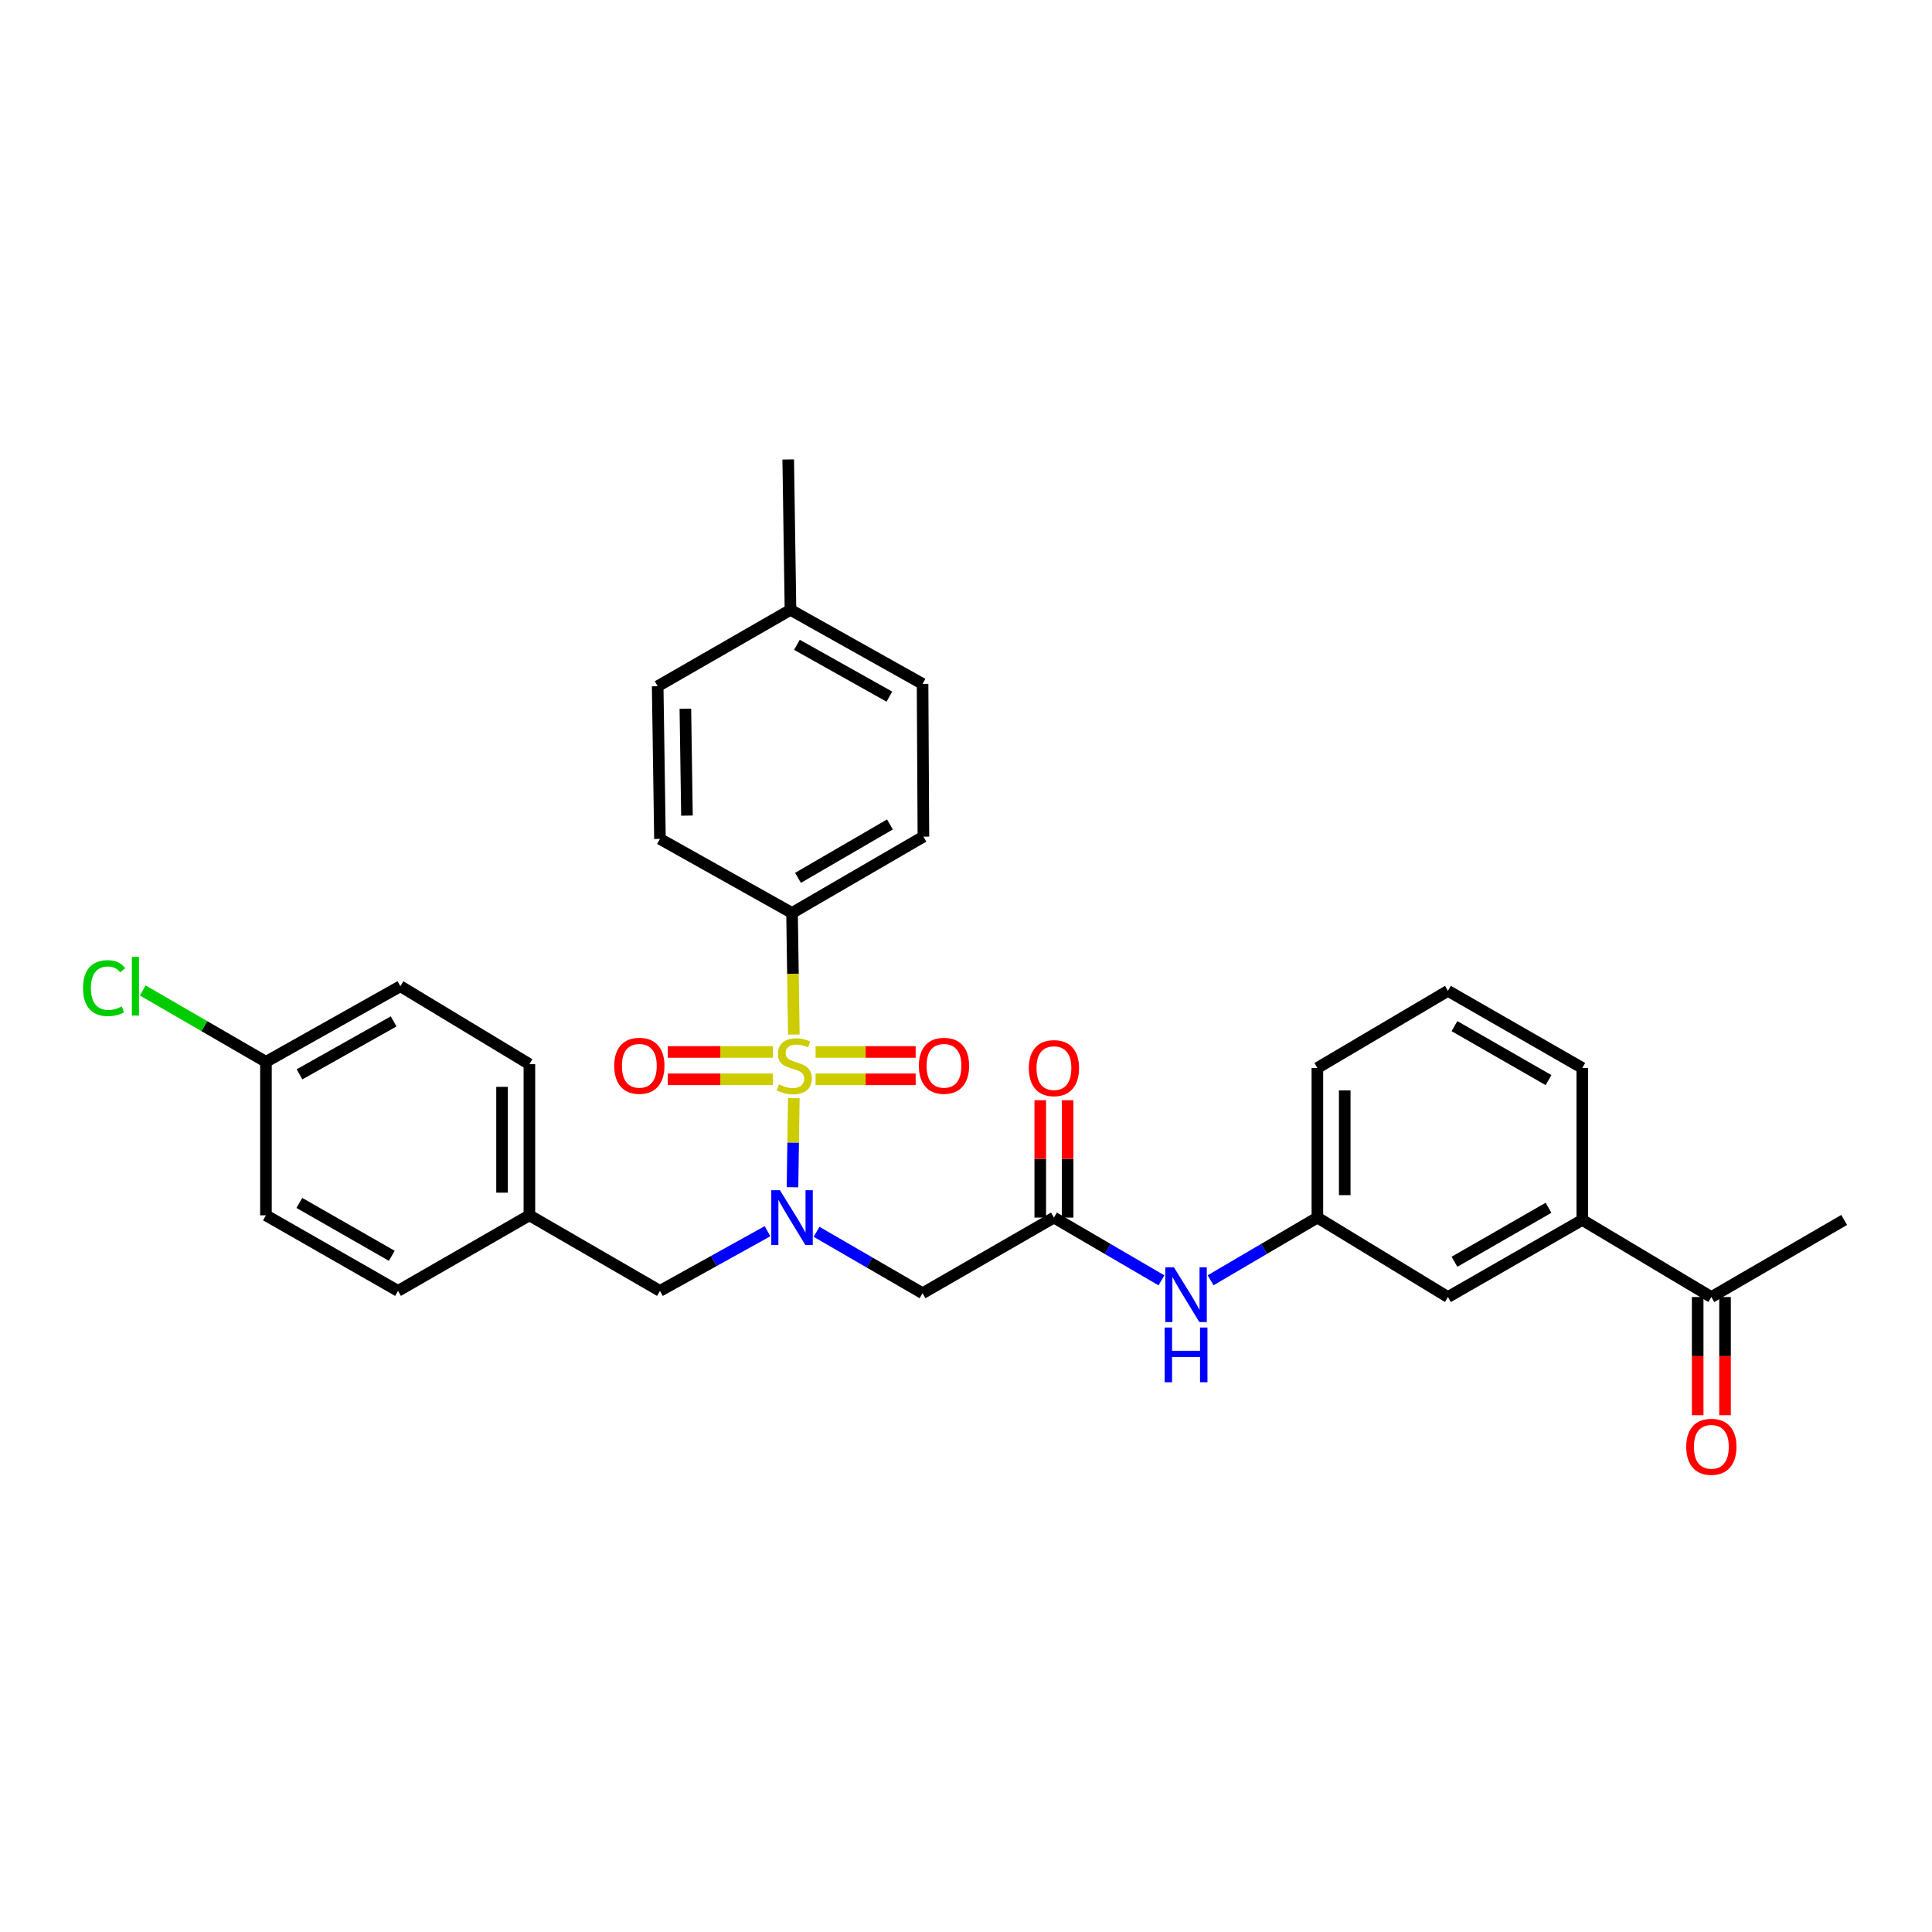 <?xml version='1.0' encoding='iso-8859-1'?>
<svg version='1.1' baseProfile='full'
              xmlns='http://www.w3.org/2000/svg'
                      xmlns:rdkit='http://www.rdkit.org/xml'
                      xmlns:xlink='http://www.w3.org/1999/xlink'
                  xml:space='preserve'
width='1000px' height='1000px' viewBox='0 0 1000 1000'>
<!-- END OF HEADER -->
<rect style='opacity:1.0;fill:#FFFFFF;stroke:none' width='1000' height='1000' x='0' y='0'> </rect>
<path class='bond-0' d='M 410.877,568.417 L 410.534,591.467' style='fill:none;fill-rule:evenodd;stroke:#CCCC00;stroke-width:6px;stroke-linecap:butt;stroke-linejoin:miter;stroke-opacity:1' />
<path class='bond-0' d='M 410.534,591.467 L 410.19,614.516' style='fill:none;fill-rule:evenodd;stroke:#0000FF;stroke-width:6px;stroke-linecap:butt;stroke-linejoin:miter;stroke-opacity:1' />
<path class='bond-3' d='M 410.889,535.474 L 410.423,504.008' style='fill:none;fill-rule:evenodd;stroke:#CCCC00;stroke-width:6px;stroke-linecap:butt;stroke-linejoin:miter;stroke-opacity:1' />
<path class='bond-3' d='M 410.423,504.008 L 409.956,472.542' style='fill:none;fill-rule:evenodd;stroke:#000000;stroke-width:6px;stroke-linecap:butt;stroke-linejoin:miter;stroke-opacity:1' />
<path class='bond-4' d='M 422.145,558.648 L 448.046,558.648' style='fill:none;fill-rule:evenodd;stroke:#CCCC00;stroke-width:6px;stroke-linecap:butt;stroke-linejoin:miter;stroke-opacity:1' />
<path class='bond-4' d='M 448.046,558.648 L 473.946,558.648' style='fill:none;fill-rule:evenodd;stroke:#FF0000;stroke-width:6px;stroke-linecap:butt;stroke-linejoin:miter;stroke-opacity:1' />
<path class='bond-4' d='M 422.145,544.492 L 448.046,544.492' style='fill:none;fill-rule:evenodd;stroke:#CCCC00;stroke-width:6px;stroke-linecap:butt;stroke-linejoin:miter;stroke-opacity:1' />
<path class='bond-4' d='M 448.046,544.492 L 473.946,544.492' style='fill:none;fill-rule:evenodd;stroke:#FF0000;stroke-width:6px;stroke-linecap:butt;stroke-linejoin:miter;stroke-opacity:1' />
<path class='bond-5' d='M 400.043,544.492 L 372.845,544.492' style='fill:none;fill-rule:evenodd;stroke:#CCCC00;stroke-width:6px;stroke-linecap:butt;stroke-linejoin:miter;stroke-opacity:1' />
<path class='bond-5' d='M 372.845,544.492 L 345.648,544.492' style='fill:none;fill-rule:evenodd;stroke:#FF0000;stroke-width:6px;stroke-linecap:butt;stroke-linejoin:miter;stroke-opacity:1' />
<path class='bond-5' d='M 400.043,558.648 L 372.845,558.648' style='fill:none;fill-rule:evenodd;stroke:#CCCC00;stroke-width:6px;stroke-linecap:butt;stroke-linejoin:miter;stroke-opacity:1' />
<path class='bond-5' d='M 372.845,558.648 L 345.648,558.648' style='fill:none;fill-rule:evenodd;stroke:#FF0000;stroke-width:6px;stroke-linecap:butt;stroke-linejoin:miter;stroke-opacity:1' />
<path class='bond-1' d='M 422.648,637.576 L 450.084,653.473' style='fill:none;fill-rule:evenodd;stroke:#0000FF;stroke-width:6px;stroke-linecap:butt;stroke-linejoin:miter;stroke-opacity:1' />
<path class='bond-1' d='M 450.084,653.473 L 477.519,669.37' style='fill:none;fill-rule:evenodd;stroke:#000000;stroke-width:6px;stroke-linecap:butt;stroke-linejoin:miter;stroke-opacity:1' />
<path class='bond-8' d='M 397.262,637.266 L 369.427,652.713' style='fill:none;fill-rule:evenodd;stroke:#0000FF;stroke-width:6px;stroke-linecap:butt;stroke-linejoin:miter;stroke-opacity:1' />
<path class='bond-8' d='M 369.427,652.713 L 341.592,668.159' style='fill:none;fill-rule:evenodd;stroke:#000000;stroke-width:6px;stroke-linecap:butt;stroke-linejoin:miter;stroke-opacity:1' />
<path class='bond-2' d='M 477.519,669.37 L 545.514,630.222' style='fill:none;fill-rule:evenodd;stroke:#000000;stroke-width:6px;stroke-linecap:butt;stroke-linejoin:miter;stroke-opacity:1' />
<path class='bond-6' d='M 545.514,630.222 L 573.344,646.465' style='fill:none;fill-rule:evenodd;stroke:#000000;stroke-width:6px;stroke-linecap:butt;stroke-linejoin:miter;stroke-opacity:1' />
<path class='bond-6' d='M 573.344,646.465 L 601.175,662.709' style='fill:none;fill-rule:evenodd;stroke:#0000FF;stroke-width:6px;stroke-linecap:butt;stroke-linejoin:miter;stroke-opacity:1' />
<path class='bond-12' d='M 552.592,630.222 L 552.592,599.846' style='fill:none;fill-rule:evenodd;stroke:#000000;stroke-width:6px;stroke-linecap:butt;stroke-linejoin:miter;stroke-opacity:1' />
<path class='bond-12' d='M 552.592,599.846 L 552.592,569.47' style='fill:none;fill-rule:evenodd;stroke:#FF0000;stroke-width:6px;stroke-linecap:butt;stroke-linejoin:miter;stroke-opacity:1' />
<path class='bond-12' d='M 538.436,630.222 L 538.436,599.846' style='fill:none;fill-rule:evenodd;stroke:#000000;stroke-width:6px;stroke-linecap:butt;stroke-linejoin:miter;stroke-opacity:1' />
<path class='bond-12' d='M 538.436,599.846 L 538.436,569.47' style='fill:none;fill-rule:evenodd;stroke:#FF0000;stroke-width:6px;stroke-linecap:butt;stroke-linejoin:miter;stroke-opacity:1' />
<path class='bond-14' d='M 409.956,472.542 L 477.951,433.039' style='fill:none;fill-rule:evenodd;stroke:#000000;stroke-width:6px;stroke-linecap:butt;stroke-linejoin:miter;stroke-opacity:1' />
<path class='bond-14' d='M 413.045,454.376 L 460.641,426.725' style='fill:none;fill-rule:evenodd;stroke:#000000;stroke-width:6px;stroke-linecap:butt;stroke-linejoin:miter;stroke-opacity:1' />
<path class='bond-15' d='M 409.956,472.542 L 341.592,434.219' style='fill:none;fill-rule:evenodd;stroke:#000000;stroke-width:6px;stroke-linecap:butt;stroke-linejoin:miter;stroke-opacity:1' />
<path class='bond-11' d='M 626.605,662.67 L 654.239,646.446' style='fill:none;fill-rule:evenodd;stroke:#0000FF;stroke-width:6px;stroke-linecap:butt;stroke-linejoin:miter;stroke-opacity:1' />
<path class='bond-11' d='M 654.239,646.446 L 681.873,630.222' style='fill:none;fill-rule:evenodd;stroke:#000000;stroke-width:6px;stroke-linecap:butt;stroke-linejoin:miter;stroke-opacity:1' />
<path class='bond-7' d='M 818.988,631.441 L 749.452,671.344' style='fill:none;fill-rule:evenodd;stroke:#000000;stroke-width:6px;stroke-linecap:butt;stroke-linejoin:miter;stroke-opacity:1' />
<path class='bond-7' d='M 801.512,625.148 L 752.836,653.081' style='fill:none;fill-rule:evenodd;stroke:#000000;stroke-width:6px;stroke-linecap:butt;stroke-linejoin:miter;stroke-opacity:1' />
<path class='bond-9' d='M 818.988,631.441 L 885.795,671.344' style='fill:none;fill-rule:evenodd;stroke:#000000;stroke-width:6px;stroke-linecap:butt;stroke-linejoin:miter;stroke-opacity:1' />
<path class='bond-33' d='M 818.988,631.441 L 818.988,552.774' style='fill:none;fill-rule:evenodd;stroke:#000000;stroke-width:6px;stroke-linecap:butt;stroke-linejoin:miter;stroke-opacity:1' />
<path class='bond-16' d='M 341.592,668.159 L 274.014,629.05' style='fill:none;fill-rule:evenodd;stroke:#000000;stroke-width:6px;stroke-linecap:butt;stroke-linejoin:miter;stroke-opacity:1' />
<path class='bond-13' d='M 878.718,671.344 L 878.718,701.932' style='fill:none;fill-rule:evenodd;stroke:#000000;stroke-width:6px;stroke-linecap:butt;stroke-linejoin:miter;stroke-opacity:1' />
<path class='bond-13' d='M 878.718,701.932 L 878.718,732.521' style='fill:none;fill-rule:evenodd;stroke:#FF0000;stroke-width:6px;stroke-linecap:butt;stroke-linejoin:miter;stroke-opacity:1' />
<path class='bond-13' d='M 892.873,671.344 L 892.873,701.932' style='fill:none;fill-rule:evenodd;stroke:#000000;stroke-width:6px;stroke-linecap:butt;stroke-linejoin:miter;stroke-opacity:1' />
<path class='bond-13' d='M 892.873,701.932 L 892.873,732.521' style='fill:none;fill-rule:evenodd;stroke:#FF0000;stroke-width:6px;stroke-linecap:butt;stroke-linejoin:miter;stroke-opacity:1' />
<path class='bond-29' d='M 885.795,671.344 L 954.545,631.441' style='fill:none;fill-rule:evenodd;stroke:#000000;stroke-width:6px;stroke-linecap:butt;stroke-linejoin:miter;stroke-opacity:1' />
<path class='bond-10' d='M 749.452,671.344 L 681.873,630.222' style='fill:none;fill-rule:evenodd;stroke:#000000;stroke-width:6px;stroke-linecap:butt;stroke-linejoin:miter;stroke-opacity:1' />
<path class='bond-28' d='M 681.873,630.222 L 681.873,552.774' style='fill:none;fill-rule:evenodd;stroke:#000000;stroke-width:6px;stroke-linecap:butt;stroke-linejoin:miter;stroke-opacity:1' />
<path class='bond-28' d='M 696.029,618.604 L 696.029,564.391' style='fill:none;fill-rule:evenodd;stroke:#000000;stroke-width:6px;stroke-linecap:butt;stroke-linejoin:miter;stroke-opacity:1' />
<path class='bond-18' d='M 477.951,433.039 L 477.519,353.979' style='fill:none;fill-rule:evenodd;stroke:#000000;stroke-width:6px;stroke-linecap:butt;stroke-linejoin:miter;stroke-opacity:1' />
<path class='bond-19' d='M 341.592,434.219 L 340.412,355.198' style='fill:none;fill-rule:evenodd;stroke:#000000;stroke-width:6px;stroke-linecap:butt;stroke-linejoin:miter;stroke-opacity:1' />
<path class='bond-19' d='M 355.569,422.154 L 354.743,366.84' style='fill:none;fill-rule:evenodd;stroke:#000000;stroke-width:6px;stroke-linecap:butt;stroke-linejoin:miter;stroke-opacity:1' />
<path class='bond-22' d='M 274.014,629.05 L 206.019,668.159' style='fill:none;fill-rule:evenodd;stroke:#000000;stroke-width:6px;stroke-linecap:butt;stroke-linejoin:miter;stroke-opacity:1' />
<path class='bond-23' d='M 274.014,629.05 L 274.014,550.815' style='fill:none;fill-rule:evenodd;stroke:#000000;stroke-width:6px;stroke-linecap:butt;stroke-linejoin:miter;stroke-opacity:1' />
<path class='bond-23' d='M 259.858,617.315 L 259.858,562.551' style='fill:none;fill-rule:evenodd;stroke:#000000;stroke-width:6px;stroke-linecap:butt;stroke-linejoin:miter;stroke-opacity:1' />
<path class='bond-17' d='M 137.654,549.596 L 207.237,510.471' style='fill:none;fill-rule:evenodd;stroke:#000000;stroke-width:6px;stroke-linecap:butt;stroke-linejoin:miter;stroke-opacity:1' />
<path class='bond-17' d='M 155.029,556.067 L 203.738,528.679' style='fill:none;fill-rule:evenodd;stroke:#000000;stroke-width:6px;stroke-linecap:butt;stroke-linejoin:miter;stroke-opacity:1' />
<path class='bond-21' d='M 137.654,549.596 L 105.769,531.132' style='fill:none;fill-rule:evenodd;stroke:#000000;stroke-width:6px;stroke-linecap:butt;stroke-linejoin:miter;stroke-opacity:1' />
<path class='bond-21' d='M 105.769,531.132 L 73.883,512.667' style='fill:none;fill-rule:evenodd;stroke:#00CC00;stroke-width:6px;stroke-linecap:butt;stroke-linejoin:miter;stroke-opacity:1' />
<path class='bond-32' d='M 137.654,549.596 L 137.654,629.05' style='fill:none;fill-rule:evenodd;stroke:#000000;stroke-width:6px;stroke-linecap:butt;stroke-linejoin:miter;stroke-opacity:1' />
<path class='bond-31' d='M 477.519,353.979 L 409.154,315.656' style='fill:none;fill-rule:evenodd;stroke:#000000;stroke-width:6px;stroke-linecap:butt;stroke-linejoin:miter;stroke-opacity:1' />
<path class='bond-31' d='M 460.342,360.579 L 412.487,333.753' style='fill:none;fill-rule:evenodd;stroke:#000000;stroke-width:6px;stroke-linecap:butt;stroke-linejoin:miter;stroke-opacity:1' />
<path class='bond-20' d='M 340.412,355.198 L 409.154,315.656' style='fill:none;fill-rule:evenodd;stroke:#000000;stroke-width:6px;stroke-linecap:butt;stroke-linejoin:miter;stroke-opacity:1' />
<path class='bond-30' d='M 409.154,315.656 L 407.982,237.815' style='fill:none;fill-rule:evenodd;stroke:#000000;stroke-width:6px;stroke-linecap:butt;stroke-linejoin:miter;stroke-opacity:1' />
<path class='bond-25' d='M 206.019,668.159 L 137.654,629.05' style='fill:none;fill-rule:evenodd;stroke:#000000;stroke-width:6px;stroke-linecap:butt;stroke-linejoin:miter;stroke-opacity:1' />
<path class='bond-25' d='M 202.793,650.005 L 154.938,622.629' style='fill:none;fill-rule:evenodd;stroke:#000000;stroke-width:6px;stroke-linecap:butt;stroke-linejoin:miter;stroke-opacity:1' />
<path class='bond-24' d='M 274.014,550.815 L 207.237,510.471' style='fill:none;fill-rule:evenodd;stroke:#000000;stroke-width:6px;stroke-linecap:butt;stroke-linejoin:miter;stroke-opacity:1' />
<path class='bond-26' d='M 818.988,552.774 L 749.452,512.862' style='fill:none;fill-rule:evenodd;stroke:#000000;stroke-width:6px;stroke-linecap:butt;stroke-linejoin:miter;stroke-opacity:1' />
<path class='bond-26' d='M 801.511,559.064 L 752.835,531.126' style='fill:none;fill-rule:evenodd;stroke:#000000;stroke-width:6px;stroke-linecap:butt;stroke-linejoin:miter;stroke-opacity:1' />
<path class='bond-27' d='M 749.452,512.862 L 681.873,552.774' style='fill:none;fill-rule:evenodd;stroke:#000000;stroke-width:6px;stroke-linecap:butt;stroke-linejoin:miter;stroke-opacity:1' />
<path  class='atom-0' d='M 403.128 561.29
Q 403.448 561.41, 404.768 561.97
Q 406.088 562.53, 407.528 562.89
Q 409.008 563.21, 410.448 563.21
Q 413.128 563.21, 414.688 561.93
Q 416.248 560.61, 416.248 558.33
Q 416.248 556.77, 415.448 555.81
Q 414.688 554.85, 413.488 554.33
Q 412.288 553.81, 410.288 553.21
Q 407.768 552.45, 406.248 551.73
Q 404.768 551.01, 403.688 549.49
Q 402.648 547.97, 402.648 545.41
Q 402.648 541.85, 405.048 539.65
Q 407.488 537.45, 412.288 537.45
Q 415.568 537.45, 419.288 539.01
L 418.368 542.09
Q 414.968 540.69, 412.408 540.69
Q 409.648 540.69, 408.128 541.85
Q 406.608 542.97, 406.648 544.93
Q 406.648 546.45, 407.408 547.37
Q 408.208 548.29, 409.328 548.81
Q 410.488 549.33, 412.408 549.93
Q 414.968 550.73, 416.488 551.53
Q 418.008 552.33, 419.088 553.97
Q 420.208 555.57, 420.208 558.33
Q 420.208 562.25, 417.568 564.37
Q 414.968 566.45, 410.608 566.45
Q 408.088 566.45, 406.168 565.89
Q 404.288 565.37, 402.048 564.45
L 403.128 561.29
' fill='#CCCC00'/>
<path  class='atom-1' d='M 403.696 616.062
L 412.976 631.062
Q 413.896 632.542, 415.376 635.222
Q 416.856 637.902, 416.936 638.062
L 416.936 616.062
L 420.696 616.062
L 420.696 644.382
L 416.816 644.382
L 406.856 627.982
Q 405.696 626.062, 404.456 623.862
Q 403.256 621.662, 402.896 620.982
L 402.896 644.382
L 399.216 644.382
L 399.216 616.062
L 403.696 616.062
' fill='#0000FF'/>
<path  class='atom-5' d='M 475.607 551.65
Q 475.607 544.85, 478.967 541.05
Q 482.327 537.25, 488.607 537.25
Q 494.887 537.25, 498.247 541.05
Q 501.607 544.85, 501.607 551.65
Q 501.607 558.53, 498.207 562.45
Q 494.807 566.33, 488.607 566.33
Q 482.367 566.33, 478.967 562.45
Q 475.607 558.57, 475.607 551.65
M 488.607 563.13
Q 492.927 563.13, 495.247 560.25
Q 497.607 557.33, 497.607 551.65
Q 497.607 546.09, 495.247 543.29
Q 492.927 540.45, 488.607 540.45
Q 484.287 540.45, 481.927 543.25
Q 479.607 546.05, 479.607 551.65
Q 479.607 557.37, 481.927 560.25
Q 484.287 563.13, 488.607 563.13
' fill='#FF0000'/>
<path  class='atom-6' d='M 317.92 551.65
Q 317.92 544.85, 321.28 541.05
Q 324.64 537.25, 330.92 537.25
Q 337.2 537.25, 340.56 541.05
Q 343.92 544.85, 343.92 551.65
Q 343.92 558.53, 340.52 562.45
Q 337.12 566.33, 330.92 566.33
Q 324.68 566.33, 321.28 562.45
Q 317.92 558.57, 317.92 551.65
M 330.92 563.13
Q 335.24 563.13, 337.56 560.25
Q 339.92 557.33, 339.92 551.65
Q 339.92 546.09, 337.56 543.29
Q 335.24 540.45, 330.92 540.45
Q 326.6 540.45, 324.24 543.25
Q 321.92 546.05, 321.92 551.65
Q 321.92 557.37, 324.24 560.25
Q 326.6 563.13, 330.92 563.13
' fill='#FF0000'/>
<path  class='atom-7' d='M 607.634 655.973
L 616.914 670.973
Q 617.834 672.453, 619.314 675.133
Q 620.794 677.813, 620.874 677.973
L 620.874 655.973
L 624.634 655.973
L 624.634 684.293
L 620.754 684.293
L 610.794 667.893
Q 609.634 665.973, 608.394 663.773
Q 607.194 661.573, 606.834 660.893
L 606.834 684.293
L 603.154 684.293
L 603.154 655.973
L 607.634 655.973
' fill='#0000FF'/>
<path  class='atom-7' d='M 602.814 687.125
L 606.654 687.125
L 606.654 699.165
L 621.134 699.165
L 621.134 687.125
L 624.974 687.125
L 624.974 715.445
L 621.134 715.445
L 621.134 702.365
L 606.654 702.365
L 606.654 715.445
L 602.814 715.445
L 602.814 687.125
' fill='#0000FF'/>
<path  class='atom-13' d='M 532.514 552.854
Q 532.514 546.054, 535.874 542.254
Q 539.234 538.454, 545.514 538.454
Q 551.794 538.454, 555.154 542.254
Q 558.514 546.054, 558.514 552.854
Q 558.514 559.734, 555.114 563.654
Q 551.714 567.534, 545.514 567.534
Q 539.274 567.534, 535.874 563.654
Q 532.514 559.774, 532.514 552.854
M 545.514 564.334
Q 549.834 564.334, 552.154 561.454
Q 554.514 558.534, 554.514 552.854
Q 554.514 547.294, 552.154 544.494
Q 549.834 541.654, 545.514 541.654
Q 541.194 541.654, 538.834 544.454
Q 536.514 547.254, 536.514 552.854
Q 536.514 558.574, 538.834 561.454
Q 541.194 564.334, 545.514 564.334
' fill='#FF0000'/>
<path  class='atom-14' d='M 872.795 748.856
Q 872.795 742.056, 876.155 738.256
Q 879.515 734.456, 885.795 734.456
Q 892.075 734.456, 895.435 738.256
Q 898.795 742.056, 898.795 748.856
Q 898.795 755.736, 895.395 759.656
Q 891.995 763.536, 885.795 763.536
Q 879.555 763.536, 876.155 759.656
Q 872.795 755.776, 872.795 748.856
M 885.795 760.336
Q 890.115 760.336, 892.435 757.456
Q 894.795 754.536, 894.795 748.856
Q 894.795 743.296, 892.435 740.496
Q 890.115 737.656, 885.795 737.656
Q 881.475 737.656, 879.115 740.456
Q 876.795 743.256, 876.795 748.856
Q 876.795 754.576, 879.115 757.456
Q 881.475 760.336, 885.795 760.336
' fill='#FF0000'/>
<path  class='atom-22' d='M 42.971 511.451
Q 42.971 504.411, 46.251 500.731
Q 49.571 497.011, 55.851 497.011
Q 61.691 497.011, 64.811 501.131
L 62.171 503.291
Q 59.891 500.291, 55.851 500.291
Q 51.571 500.291, 49.291 503.171
Q 47.051 506.011, 47.051 511.451
Q 47.051 517.051, 49.371 519.931
Q 51.731 522.811, 56.291 522.811
Q 59.411 522.811, 63.051 520.931
L 64.171 523.931
Q 62.691 524.891, 60.451 525.451
Q 58.211 526.011, 55.731 526.011
Q 49.571 526.011, 46.251 522.251
Q 42.971 518.491, 42.971 511.451
' fill='#00CC00'/>
<path  class='atom-22' d='M 68.251 495.291
L 71.931 495.291
L 71.931 525.651
L 68.251 525.651
L 68.251 495.291
' fill='#00CC00'/>
</svg>
